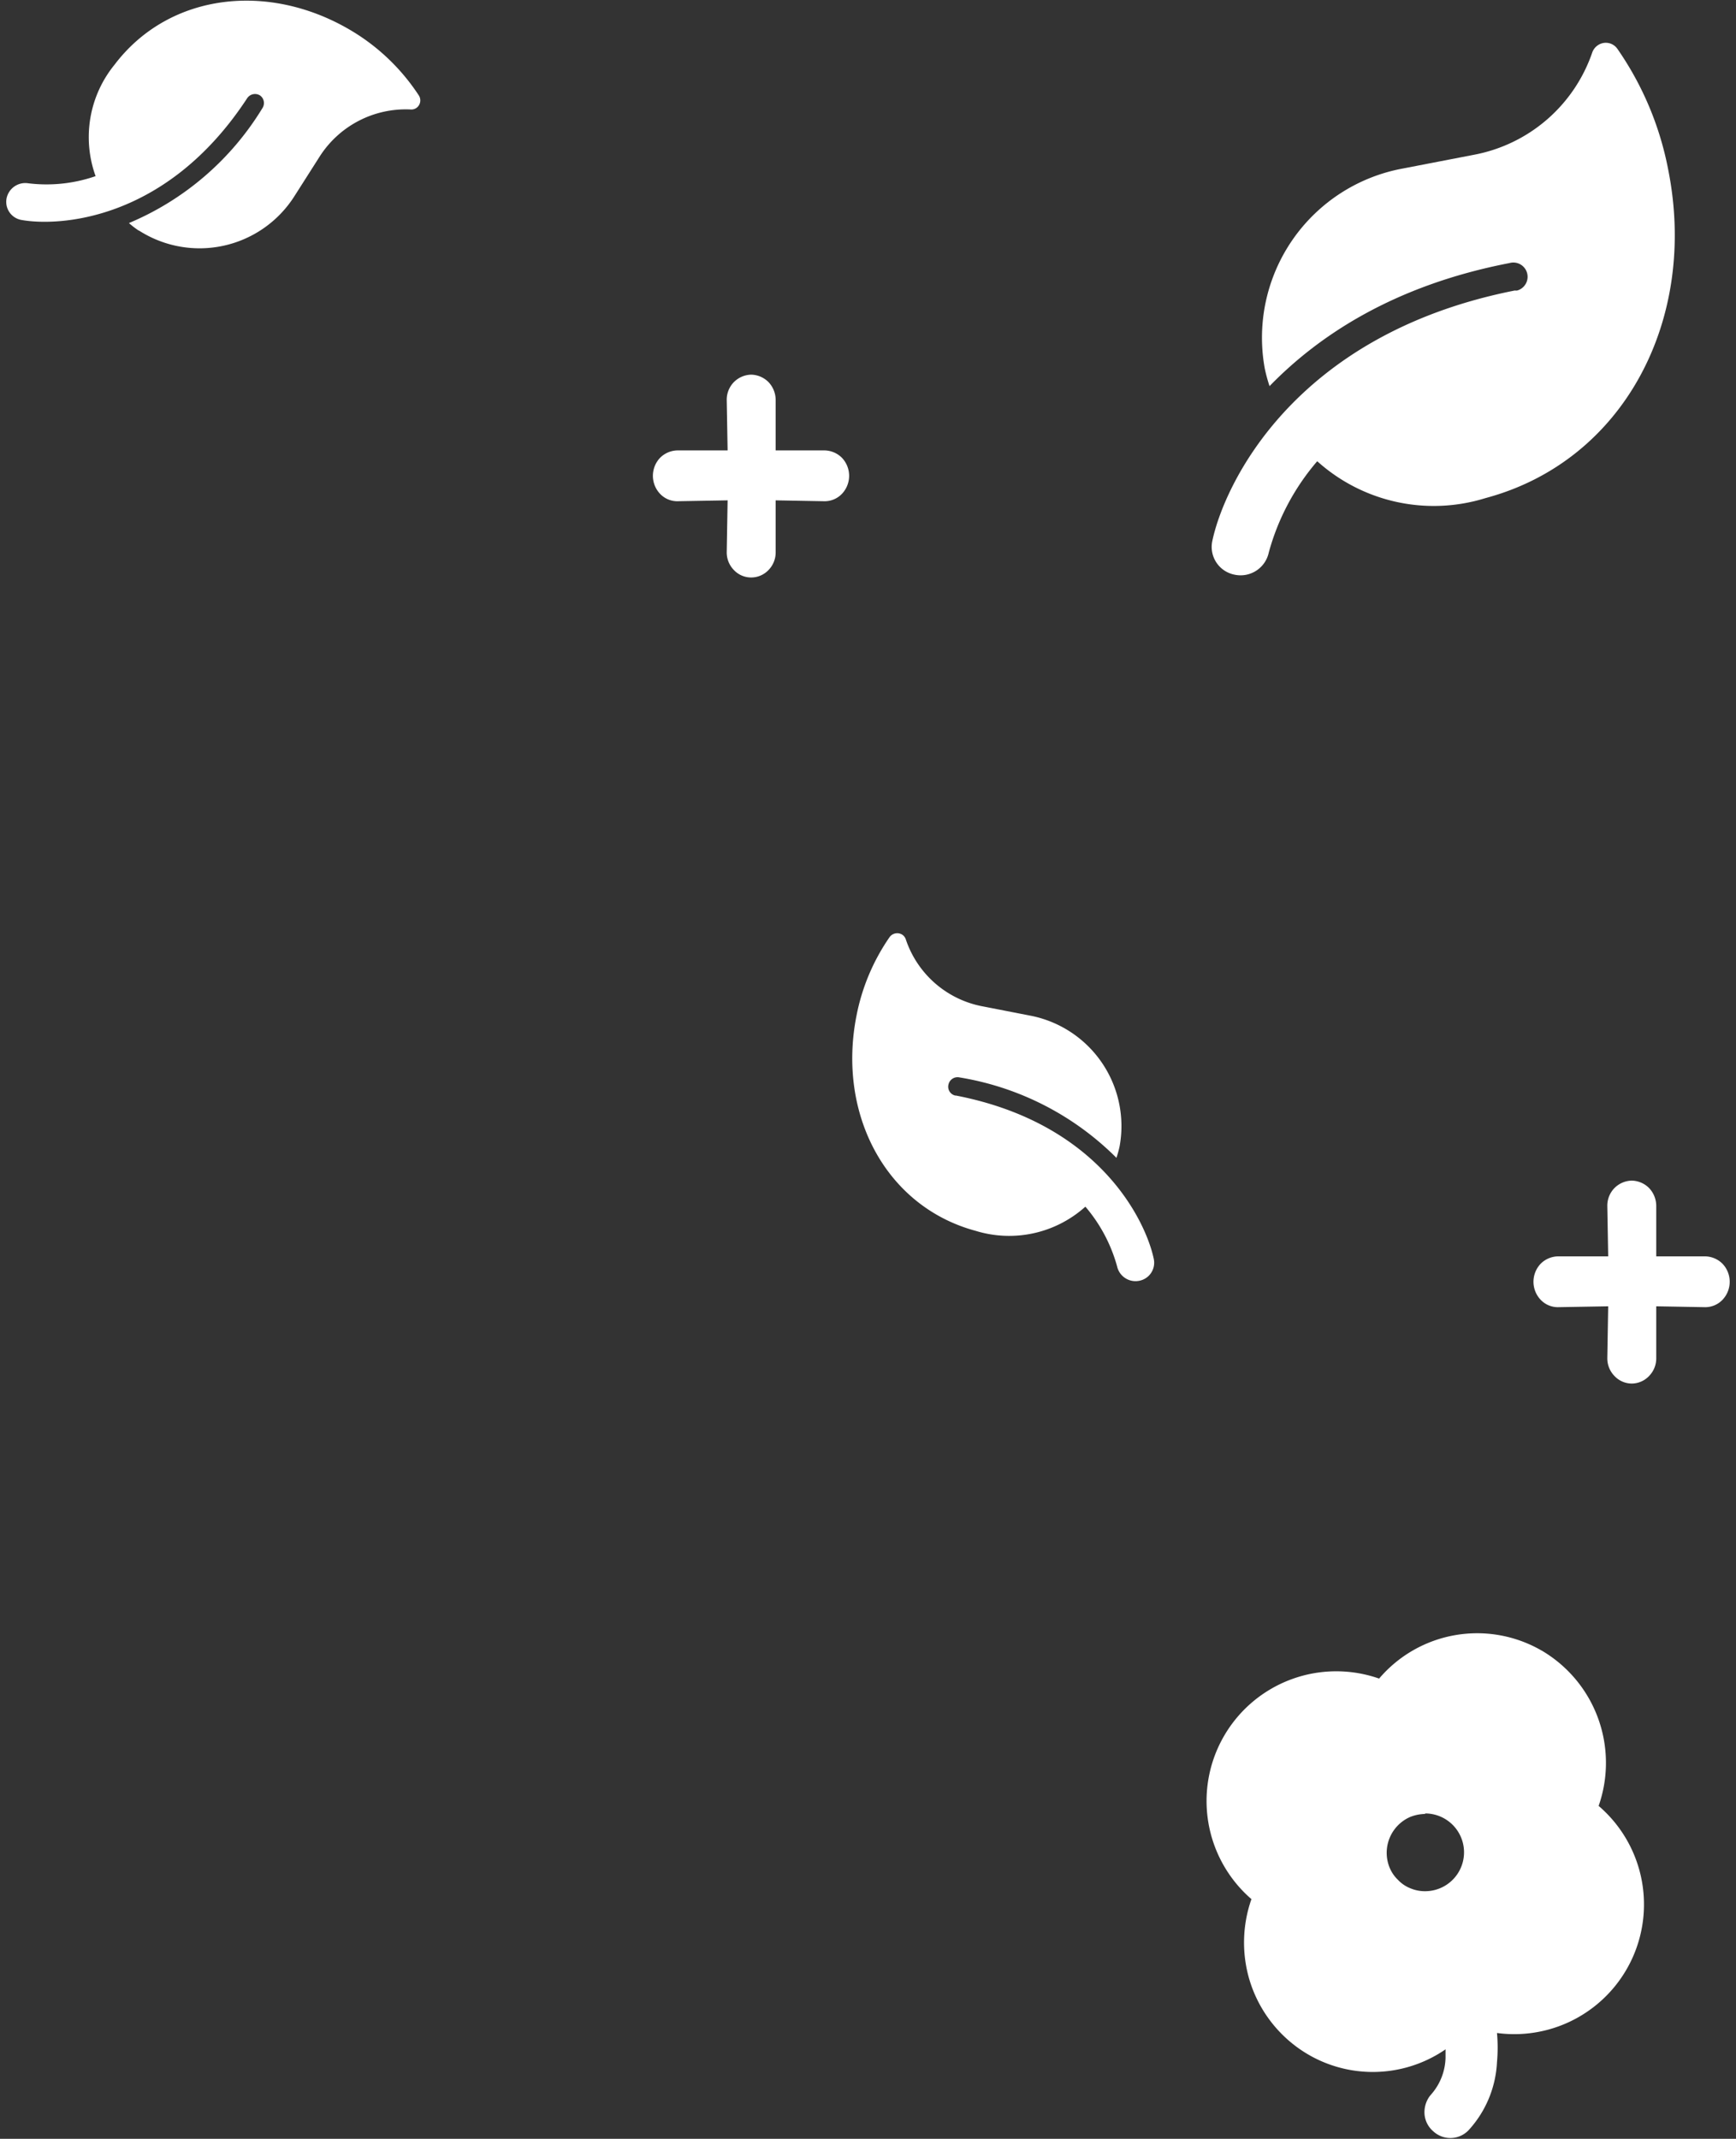 <svg id="レイヤー_1" data-name="レイヤー 1" xmlns="http://www.w3.org/2000/svg" viewBox="0 0 138 170"><rect x="0" y="0" width="138" height="170" fill="#333333" stroke="none"/><defs><style>.cls-1,.cls-2{fill:#fff;}.cls-2{fill-rule:evenodd;}</style></defs><path class="cls-1" d="M128.57,3.88A1.12,1.12,0,0,0,127,3.61a1.16,1.16,0,0,0-.43.57,12.35,12.35,0,0,1-9.39,8.12l-5.64,1.09a13.67,13.67,0,0,0-11,15.9v0a12.51,12.51,0,0,0,.38,1.4c3.89-4,9.86-8,19.07-9.78a1.13,1.13,0,1,1,.62,2.18.58.58,0,0,1-.19,0C102.69,26.6,97.25,38.72,96.36,43.05a2.25,2.25,0,0,0,1.79,2.63h0a2.29,2.29,0,0,0,2.71-1.77,18.62,18.62,0,0,1,3.85-7.25,13.85,13.85,0,0,0,13.38,2.93c11-2.94,16.9-14.2,14.52-26.11A25.1,25.1,0,0,0,128.57,3.88Z"/><path class="cls-1" d="M70.72,74.48a.75.75,0,0,1,1-.19.71.71,0,0,1,.29.39A8,8,0,0,0,78.17,80l3.69.72A8.94,8.94,0,0,1,89,91.12a8.68,8.68,0,0,1-.25.91,22.83,22.83,0,0,0-12.46-6.39.74.74,0,0,0-.89.55.72.72,0,0,0,.54.89H76c11.58,2.25,15.14,10.17,15.72,13a1.46,1.46,0,0,1-1.15,1.72h0a1.5,1.5,0,0,1-1.77-1.15,12.35,12.35,0,0,0-2.52-4.74,9.06,9.06,0,0,1-8.73,1.92c-7.14-1.93-11-9.28-9.47-17.07A16.48,16.48,0,0,1,70.72,74.48Z"/><path class="cls-1" d="M33.29,7.58a.73.73,0,0,1-.19,1,.71.71,0,0,1-.49.12,8.12,8.12,0,0,0-7.21,3.76l-2,3.14a8.93,8.93,0,0,1-12.33,2.74L11,18.31a6.84,6.84,0,0,1-.75-.58A22.7,22.7,0,0,0,20.87,8.58a.74.74,0,0,0-.21-1,.75.75,0,0,0-1,.21C13.2,17.67,4.53,18,1.69,17.48a1.46,1.46,0,0,1-1.17-1.7v0a1.52,1.52,0,0,1,1.74-1.21A11.9,11.9,0,0,0,7.6,14,9.11,9.11,0,0,1,9.1,5.15C13.56-.74,21.83-1.52,28.48,2.78A16.54,16.54,0,0,1,33.29,7.58Z"/><path class="cls-2" d="M122.53,131.18a10.35,10.35,0,0,1,4.55,12.36A10.31,10.31,0,0,1,119,161.59a12.84,12.84,0,0,1,0,2.32,8.62,8.62,0,0,1-2.26,5.41,2,2,0,0,1-2.81.08,2,2,0,0,1-.69-1.35,2.17,2.17,0,0,1,.42-1.45l.17-.2a4.58,4.58,0,0,0,1.08-2.83c0-.22,0-.45,0-.68a10.19,10.19,0,0,1-12-.32,10.31,10.31,0,0,1-3.6-5.25,10.43,10.43,0,0,1,.17-6.37,10.31,10.31,0,0,1,10.15-17.53,10.23,10.23,0,0,1,12.93-2.22Zm-9.24,13a3.34,3.34,0,0,0-1.17.23,3.11,3.11,0,0,0-1.67,4,2.84,2.84,0,0,0,.67,1,2.74,2.74,0,0,0,1,.68,2.94,2.94,0,0,0,1.17.23,3.09,3.09,0,0,0,0-6.18h0Z"/><path class="cls-1" d="M65.55,35.8H61.66v-4a2.07,2.07,0,0,0-.57-1.43,2,2,0,0,0-1.38-.59,2,2,0,0,0-1.37.59,2,2,0,0,0-.57,1.43l.07,4h-4a2,2,0,0,0-1.37.59,2.08,2.08,0,0,0,0,2.86,1.88,1.88,0,0,0,1.37.59l4-.07-.07,4.11a2,2,0,0,0,.57,1.43,1.88,1.88,0,0,0,1.37.59,1.9,1.9,0,0,0,1.38-.59,2,2,0,0,0,.57-1.43V39.77l3.89.07a1.9,1.9,0,0,0,1.38-.59,2.08,2.08,0,0,0,0-2.86A2,2,0,0,0,65.55,35.8Z"/><path class="cls-1" d="M135.55,99.86h-3.89v-4a2.07,2.07,0,0,0-.57-1.43,2,2,0,0,0-1.38-.59,2,2,0,0,0-1.37.59,2,2,0,0,0-.57,1.43l.07,4h-4a2,2,0,0,0-1.37.59,2.08,2.08,0,0,0,0,2.86,1.88,1.88,0,0,0,1.37.59l4-.07-.07,4.11a2,2,0,0,0,.57,1.43,1.89,1.89,0,0,0,1.37.6,1.91,1.91,0,0,0,1.38-.6,2,2,0,0,0,.57-1.43v-4.11l3.89.07a1.9,1.9,0,0,0,1.38-.59,2.08,2.08,0,0,0,0-2.86A2,2,0,0,0,135.55,99.86Z"/></svg>